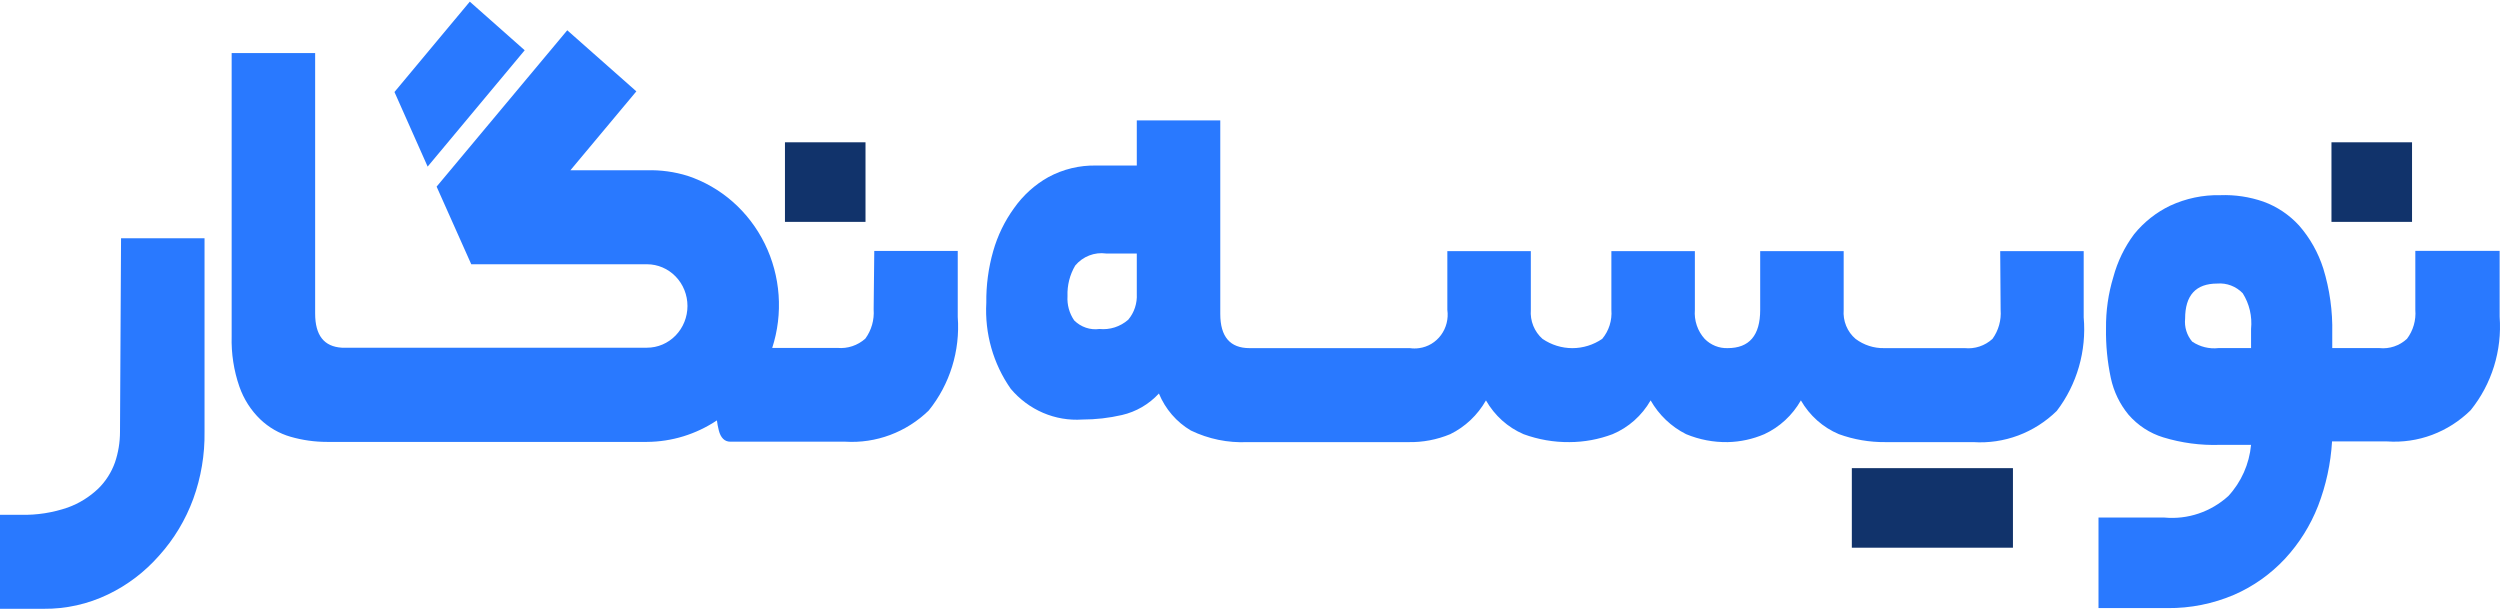 <svg width="172" height="42" viewBox="0 0 172 42" fill="none" xmlns="http://www.w3.org/2000/svg">
<path d="M138.491 32.208H127.406V37.682H138.491V32.208Z" fill="#11336B"/>
<path d="M165.948 9.79H160.405V15.265H165.948V9.79Z" fill="#11336B"/>
<path d="M59.547 9.79H54.005V15.265H59.547V9.79Z" fill="#11336B"/>
<path d="M8.256 29.708C8.256 30.423 8.14 31.134 7.912 31.809C7.669 32.494 7.276 33.112 6.763 33.614C6.158 34.191 5.444 34.635 4.667 34.916C3.626 35.275 2.533 35.445 1.436 35.419H0V41.885H3.015C4.543 41.899 6.054 41.561 7.438 40.894C8.773 40.253 9.969 39.342 10.956 38.216C11.973 37.087 12.767 35.765 13.296 34.324C13.832 32.849 14.095 31.283 14.072 29.708V16.392H8.328L8.256 29.708Z" fill="#2979FF"/>
<path d="M60.107 21.288C60.16 22.009 59.956 22.725 59.532 23.301C59.271 23.532 58.968 23.708 58.64 23.817C58.312 23.927 57.966 23.967 57.623 23.937H53.128C53.507 22.766 53.656 21.53 53.568 20.3C53.48 19.07 53.157 17.869 52.616 16.769C52.075 15.668 51.328 14.689 50.418 13.887C49.508 13.086 48.452 12.479 47.313 12.1C46.405 11.818 45.46 11.688 44.513 11.715H39.243L43.781 6.285L39.028 2.083L30.039 12.84L32.422 18.181H44.513C45.252 18.181 45.96 18.483 46.483 19.022C47.005 19.56 47.298 20.29 47.298 21.052C47.298 21.813 47.005 22.543 46.483 23.081C45.96 23.62 45.252 23.922 44.513 23.922H23.52C22.299 23.848 21.682 23.079 21.682 21.569V3.651H15.938V23.138C15.905 24.316 16.085 25.49 16.47 26.6C16.769 27.456 17.261 28.227 17.906 28.849C18.497 29.413 19.211 29.824 19.988 30.048C20.806 30.284 21.651 30.403 22.5 30.403H44.513C46.22 30.393 47.889 29.879 49.323 28.923C49.352 29.152 49.395 29.38 49.452 29.604C49.581 30.122 49.854 30.388 50.242 30.388H58.154C59.203 30.452 60.253 30.295 61.24 29.926C62.228 29.557 63.132 28.984 63.897 28.242C65.349 26.446 66.065 24.137 65.893 21.806V17.264H60.15L60.107 21.288Z" fill="#2979FF"/>
<path d="M36.099 3.458L32.322 0.114L27.139 6.329L29.422 11.463L36.099 3.458Z" fill="#2979FF"/>
<path d="M137.643 21.318C137.697 22.031 137.498 22.741 137.083 23.315C136.824 23.551 136.521 23.729 136.192 23.838C135.864 23.948 135.517 23.986 135.173 23.951H129.63C128.925 23.966 128.234 23.743 127.663 23.315C127.38 23.075 127.158 22.768 127.016 22.42C126.873 22.072 126.815 21.694 126.845 21.318V17.278H121.101V21.318C121.101 23.078 120.355 23.951 118.861 23.951C118.57 23.961 118.28 23.909 118.008 23.8C117.737 23.691 117.49 23.526 117.282 23.315C117.04 23.049 116.855 22.734 116.739 22.39C116.622 22.046 116.578 21.681 116.607 21.318V17.278H110.863V21.318C110.892 21.677 110.85 22.039 110.742 22.382C110.633 22.724 110.46 23.042 110.232 23.315C109.623 23.73 108.909 23.952 108.178 23.952C107.448 23.952 106.734 23.73 106.125 23.315C105.847 23.071 105.63 22.763 105.49 22.416C105.35 22.069 105.292 21.692 105.321 21.318V17.278H99.577V21.318C99.62 21.622 99.603 21.932 99.528 22.23C99.454 22.527 99.322 22.807 99.142 23.052C98.962 23.297 98.736 23.502 98.478 23.657C98.22 23.811 97.935 23.911 97.639 23.951C97.424 23.981 97.207 23.981 96.993 23.951H85.965C84.629 23.951 83.955 23.167 83.955 21.599V8.282H78.211V11.389H75.425C74.277 11.363 73.14 11.638 72.123 12.188C71.194 12.709 70.389 13.437 69.768 14.319C69.121 15.209 68.635 16.211 68.332 17.278C68.003 18.431 67.843 19.628 67.858 20.829C67.741 22.942 68.335 25.033 69.538 26.748C70.145 27.469 70.905 28.035 71.76 28.402C72.614 28.769 73.54 28.927 74.463 28.864C75.381 28.864 76.296 28.76 77.192 28.553C78.162 28.33 79.047 27.815 79.733 27.073C80.176 28.146 80.948 29.04 81.93 29.618C83.145 30.205 84.481 30.479 85.821 30.417H96.906C97.89 30.436 98.867 30.25 99.778 29.87C100.805 29.367 101.66 28.558 102.234 27.547C102.828 28.589 103.735 29.404 104.818 29.87C105.832 30.242 106.901 30.428 107.977 30.417C108.991 30.415 109.997 30.229 110.949 29.87C112.043 29.41 112.961 28.594 113.563 27.547C114.137 28.552 114.986 29.36 116.004 29.87C116.916 30.249 117.892 30.435 118.876 30.417C119.739 30.398 120.591 30.212 121.388 29.87C122.44 29.383 123.318 28.571 123.901 27.547C124.503 28.594 125.421 29.41 126.515 29.87C127.543 30.243 128.626 30.428 129.717 30.417H135.762C136.811 30.486 137.862 30.331 138.851 29.962C139.839 29.593 140.743 29.017 141.505 28.272C142.898 26.449 143.56 24.146 143.358 21.835V17.278H137.614L137.643 21.318ZM78.211 20.223C78.246 20.871 78.035 21.508 77.622 21.998C77.35 22.235 77.034 22.413 76.694 22.523C76.354 22.632 75.996 22.67 75.641 22.634C75.327 22.677 75.007 22.647 74.706 22.544C74.405 22.442 74.131 22.27 73.903 22.043C73.569 21.556 73.407 20.966 73.444 20.371C73.417 19.632 73.601 18.901 73.975 18.27C74.234 17.96 74.565 17.722 74.936 17.578C75.307 17.433 75.707 17.386 76.1 17.441H78.211V20.223Z" fill="#2979FF"/>
<path d="M166.174 17.261V21.315C166.233 22.031 166.028 22.745 165.599 23.312C165.344 23.548 165.043 23.727 164.717 23.836C164.39 23.946 164.046 23.984 163.704 23.948H160.459V22.913C160.492 21.408 160.283 19.908 159.842 18.474C159.493 17.379 158.925 16.371 158.176 15.515C157.496 14.774 156.654 14.21 155.721 13.872C154.769 13.542 153.766 13.391 152.763 13.428C151.571 13.401 150.389 13.649 149.302 14.153C148.35 14.61 147.507 15.277 146.832 16.106C146.172 16.987 145.684 17.992 145.396 19.066C145.05 20.205 144.881 21.393 144.894 22.587C144.875 23.736 144.986 24.883 145.224 26.005C145.423 26.939 145.843 27.808 146.445 28.535C147.085 29.27 147.91 29.808 148.828 30.089C150.09 30.475 151.404 30.65 152.719 30.607H154.873C154.75 31.928 154.198 33.168 153.308 34.128C152.712 34.669 152.014 35.079 151.259 35.333C150.504 35.588 149.706 35.681 148.914 35.608H144.377V41.837H149.13C150.701 41.852 152.259 41.54 153.71 40.919C155.03 40.344 156.222 39.499 157.214 38.434C158.186 37.384 158.956 36.154 159.483 34.809C160.031 33.391 160.355 31.893 160.445 30.37H164.235C165.285 30.442 166.337 30.289 167.326 29.92C168.315 29.55 169.218 28.973 169.979 28.224C171.432 26.428 172.148 24.119 171.975 21.788V17.261H166.174ZM154.873 23.948H152.633C151.999 24.02 151.36 23.863 150.824 23.505C150.64 23.29 150.502 23.038 150.418 22.766C150.334 22.493 150.306 22.206 150.336 21.921C150.336 20.323 151.068 19.509 152.547 19.509C152.869 19.482 153.192 19.528 153.495 19.643C153.797 19.758 154.072 19.939 154.299 20.175C154.758 20.902 154.96 21.769 154.873 22.631V23.948Z" fill="#2979FF"/>
</svg>
